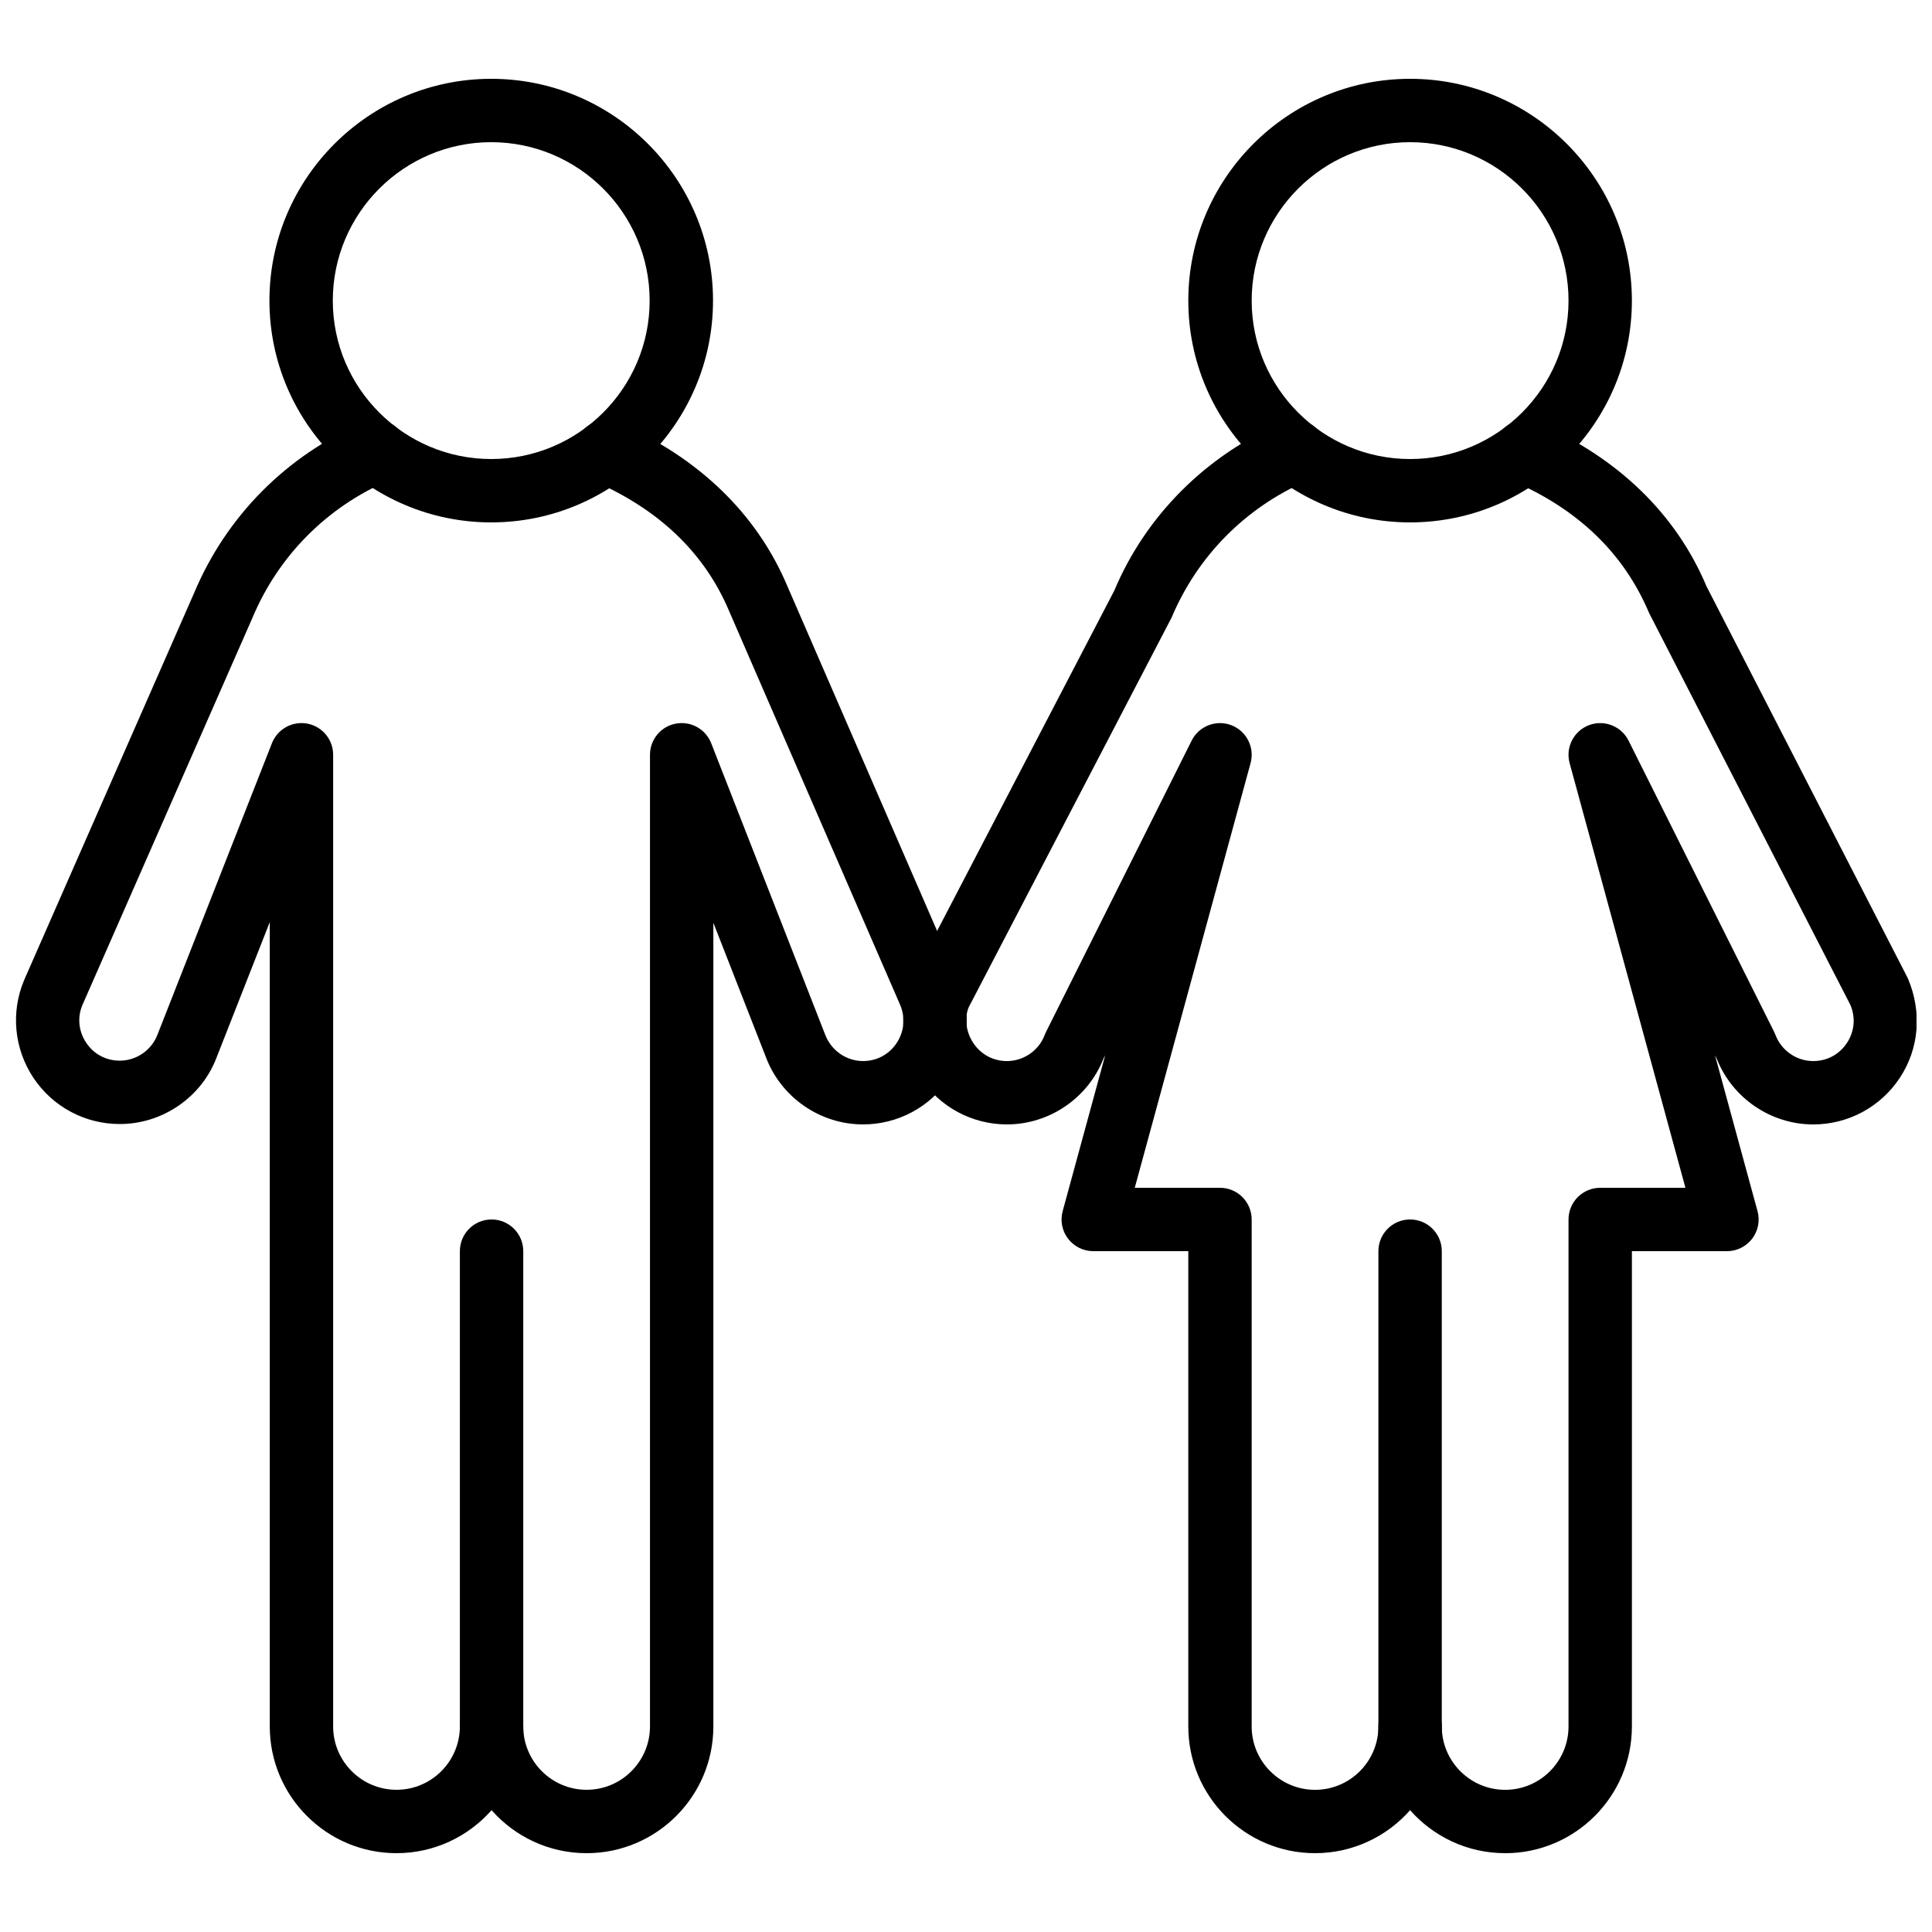 <?xml version="1.0" encoding="UTF-8"?>
<!-- Uploaded to: SVG Repo, www.svgrepo.com, Generator: SVG Repo Mixer Tools -->
<svg width="800px" height="800px" version="1.1" viewBox="144 144 512 512" xmlns="http://www.w3.org/2000/svg">
 <defs>
  <clipPath id="b">
   <path d="m383 255h268.9v381h-268.9z"/>
  </clipPath>
  <clipPath id="a">
   <path d="m148.09 255h252.91v381h-252.91z"/>
  </clipPath>
 </defs>
 <path d="m274.27 618.32c-4.644 0-8.398-3.762-8.398-8.398v-134.35c0-4.637 3.754-8.398 8.398-8.398s8.398 3.762 8.398 8.398v134.35c0 4.637-3.754 8.398-8.398 8.398" fill-rule="evenodd"/>
 <path d="m517.69 618.32c-4.644 0-8.398-3.762-8.398-8.398v-134.35c0-4.637 3.754-8.398 8.398-8.398s8.398 3.762 8.398 8.398v134.35c0 4.637-3.754 8.398-8.398 8.398" fill-rule="evenodd"/>
 <path d="m274.18 181.68c-23.148 0-41.984 18.836-41.984 41.984 0 23.148 18.836 41.984 41.984 41.984 23.148 0 41.984-18.836 41.984-41.984 0-23.148-18.836-41.984-41.984-41.984m0 100.76c-32.402 0-58.777-26.367-58.777-58.777 0-32.41 26.375-58.777 58.777-58.777 32.402 0 58.777 26.367 58.777 58.777 0 32.41-26.375 58.777-58.777 58.777" fill-rule="evenodd"/>
 <path d="m517.69 181.68c-23.148 0-41.984 18.836-41.984 41.984 0 23.148 18.836 41.984 41.984 41.984s41.984-18.836 41.984-41.984c0-23.148-18.836-41.984-41.984-41.984m0 100.76c-32.402 0-58.777-26.367-58.777-58.777 0-32.41 26.375-58.777 58.777-58.777s58.777 26.367 58.777 58.777c0 32.41-26.375 58.777-58.777 58.777" fill-rule="evenodd"/>
 <g clip-path="url(#b)">
  <path d="m542.88 635.11c-10.02 0-19.035-4.41-25.191-11.395-6.156 6.984-15.172 11.395-25.191 11.395-18.523 0-33.586-15.066-33.586-33.59v-125.95h-25.191c-2.621 0-5.078-1.227-6.676-3.301-1.586-2.082-2.113-4.777-1.426-7.305l11.27-41.312-0.473 0.938c-4.121 10.422-14.332 17.391-25.566 17.391-9.23 0-17.793-4.594-22.898-12.285-5.106-7.684-6.023-17.363-2.438-25.871l53.781-103.3c8.289-19.758 24.211-35.805 44.531-44.57 4.231-1.82 9.195 0.125 11.023 4.391 1.84 4.258-0.117 9.195-4.383 11.035-16.324 7.035-29.094 19.926-35.98 36.281l-53.789 103.31c-1.117 2.734-0.773 6.406 1.242 9.445 2.016 3.031 5.266 4.777 8.91 4.777 4.434 0 8.453-2.789 10.016-6.945 0.102-0.266 0.219-0.543 0.352-0.805l38.578-77.176c1.938-3.856 6.516-5.625 10.504-4.09 4.039 1.547 6.246 5.894 5.113 10.059l-30.691 112.54h22.586c4.644 0 8.398 3.762 8.398 8.398v134.35c0 9.262 7.531 16.797 16.793 16.797 9.262 0 16.793-7.535 16.793-16.797 0-4.633 3.754-8.395 8.398-8.395s8.398 3.762 8.398 8.395c0 9.262 7.531 16.797 16.793 16.797 9.262 0 16.793-7.535 16.793-16.797v-134.35c0-4.637 3.754-8.398 8.398-8.398h22.586l-30.691-112.54c-1.133-4.164 1.074-8.512 5.113-10.059 3.996-1.535 8.574 0.234 10.504 4.09l38.578 77.176c0.133 0.262 0.25 0.539 0.352 0.805 1.562 4.156 5.582 6.945 10.016 6.945 3.644 0 6.894-1.746 8.91-4.777 2.016-3.039 2.359-6.711 0.941-10.078l-53.344-103.87c-6.719-15.895-18.82-27.484-36.234-35.023-4.258-1.84-6.215-6.785-4.375-11.043 1.848-4.238 6.762-6.211 11.043-4.363 21.227 9.184 36.711 24.172 44.77 43.344l53.355 103.87c3.856 9.086 2.938 18.766-2.168 26.449-5.106 7.691-13.668 12.285-22.898 12.285-11.234 0-21.445-6.969-25.566-17.391l-0.473-0.938 11.27 41.312c0.691 2.527 0.16 5.223-1.426 7.305-1.598 2.074-4.055 3.301-6.676 3.301h-25.191v125.95c0 18.523-15.062 33.59-33.586 33.59" fill-rule="evenodd"/>
 </g>
 <g clip-path="url(#a)">
  <path d="m299.46 635.11c-10.02 0-19.035-4.41-25.191-11.395-6.156 6.984-15.172 11.395-25.191 11.395-18.523 0-33.586-15.066-33.586-33.59v-213.15l-14.066 35.797c-3.953 10.555-14.297 17.715-25.684 17.715-9.238 0-17.801-4.59-22.906-12.281-5.098-7.684-6.023-17.359-2.438-25.871l45.094-102.7c8.539-20.277 24.457-36.332 44.805-45.09 4.231-1.824 9.195 0.117 11.039 4.391 1.824 4.266-0.141 9.203-4.398 11.035-16.332 7.035-29.129 19.926-36.012 36.297l-45.094 102.7c-1.367 3.242-1.023 6.918 0.992 9.949 2.016 3.039 5.266 4.777 8.918 4.777 4.426 0 8.445-2.785 10.008-6.934l30.32-77.203c1.48-3.769 5.449-5.926 9.387-5.18 3.957 0.746 6.828 4.215 6.828 8.246v257.5c0 9.262 7.531 16.797 16.793 16.797s16.793-7.535 16.793-16.797c0-4.633 3.754-8.395 8.398-8.395s8.398 3.762 8.398 8.395c0 9.262 7.531 16.797 16.793 16.797 9.262 0 16.793-7.535 16.793-16.797v-257.5c0-4.031 2.871-7.5 6.836-8.246 3.996-0.746 7.91 1.438 9.387 5.191l30.18 77.172c1.602 4.266 5.625 7.055 10.059 7.055 3.644 0 6.894-1.746 8.906-4.777 2.016-3.039 2.359-6.711 0.941-10.078l-45.324-104.36c-6.477-15.398-18.574-26.984-35.973-34.52-4.258-1.836-6.207-6.781-4.375-11.039 1.848-4.25 6.758-6.215 11.051-4.367 21.203 9.188 36.676 24.164 44.738 43.328l45.324 104.36c3.629 8.605 2.723 18.277-2.391 25.973-5.106 7.68-13.672 12.273-22.898 12.273-11.395 0-21.742-7.172-25.746-17.844l-13.922-35.594v212.98c0 18.523-15.062 33.59-33.586 33.59" fill-rule="evenodd"/>
 </g>
</svg>